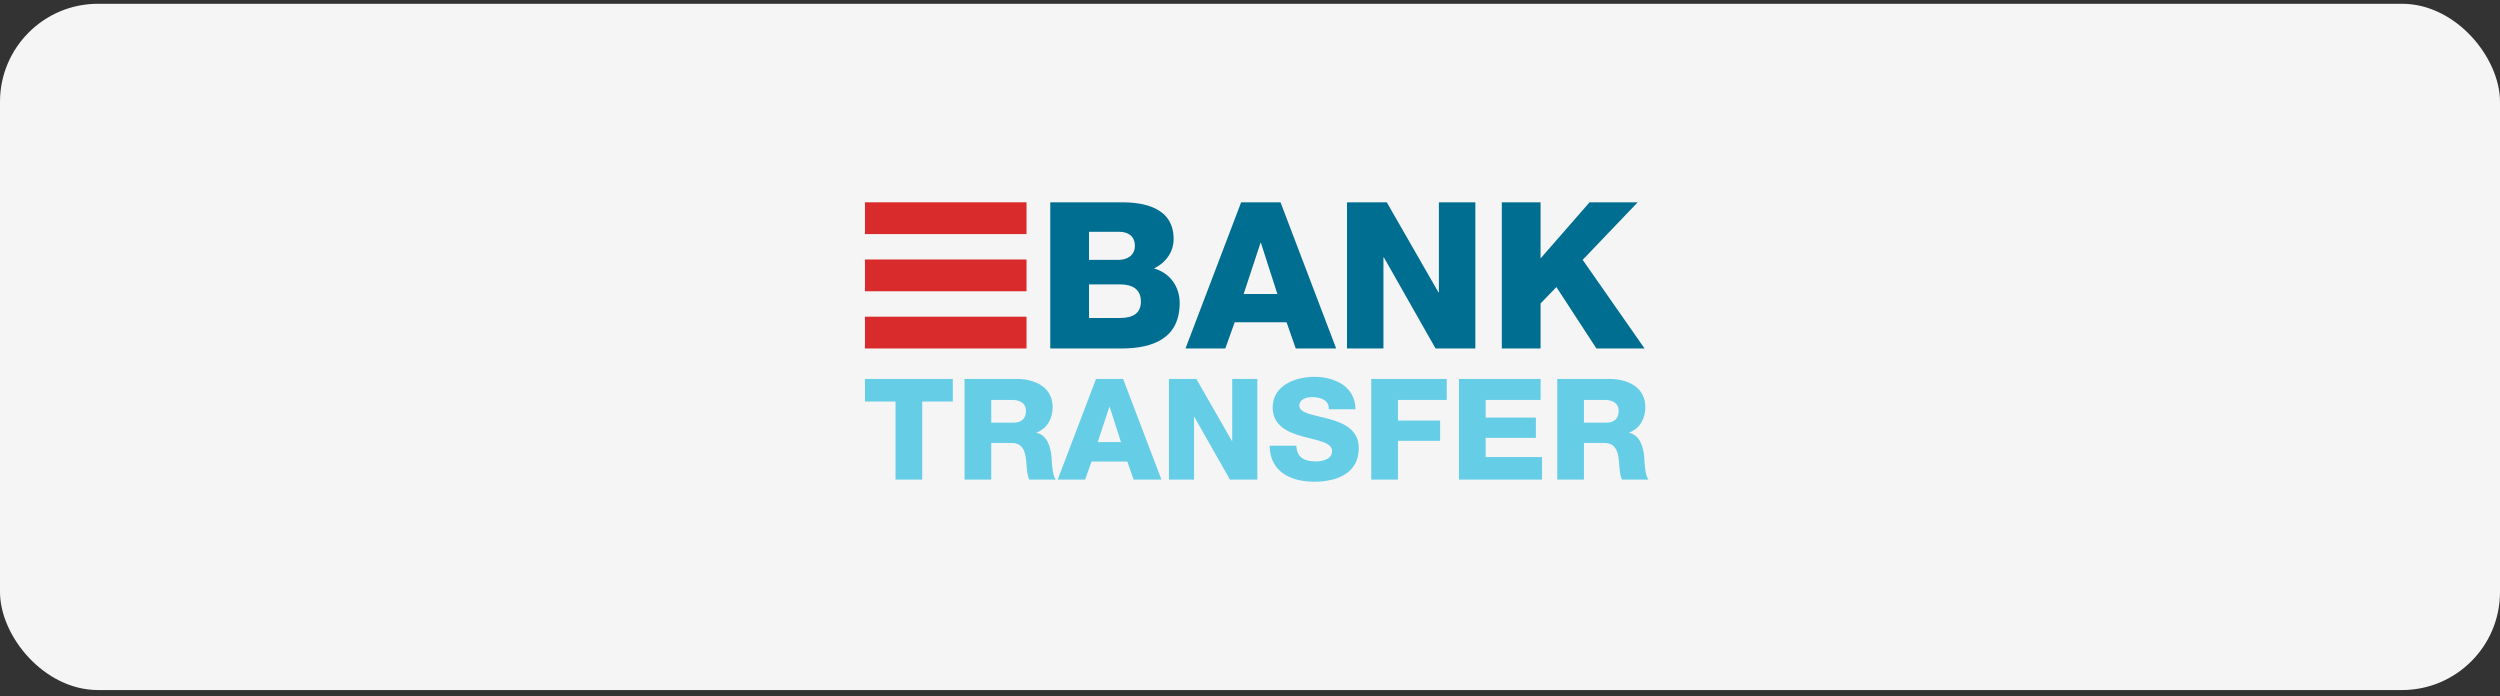 <svg xmlns="http://www.w3.org/2000/svg" width="255" height="71" viewBox="0 0 255 71" fill="none"><rect x="0" y="0" width="255" height="71" fill="#333333" stroke="none"/><rect y="0.385" width="255" height="70" rx="10" fill="#F5F5F5"></rect><rect width="85.5" height="38" transform="translate(85 15.885)" fill="#F5F5F5"></rect><path d="M107.127 20.637H114.226C116.841 20.595 119.71 21.263 119.71 24.374C119.71 25.71 118.902 26.796 117.712 27.381C119.327 27.84 120.327 29.218 120.327 30.909C120.327 34.459 117.67 35.544 114.418 35.544H107.127V20.637ZM111.08 26.504H114.142C114.821 26.504 115.757 26.149 115.757 25.084C115.757 23.998 114.97 23.643 114.142 23.643H111.08V26.504ZM111.08 32.434H114.248C115.501 32.434 116.373 31.995 116.373 30.763C116.373 29.448 115.438 29.009 114.248 29.009H111.08V32.434Z" fill="#006E90"></path><path d="M126.596 20.637H130.613L136.289 35.544H132.165L131.23 32.872H125.937L124.981 35.544H120.921L126.596 20.637ZM126.851 29.991H130.294L128.615 24.771H128.573L126.851 29.991Z" fill="#006E90"></path><path d="M137.392 20.637H141.452L146.724 29.824H146.766V20.637H150.486V35.544H146.426L141.155 26.253H141.112V35.544H137.392V20.637Z" fill="#006E90"></path><path d="M153.184 20.637H157.138V26.358L162.133 20.637H167.043L161.431 26.504L167.745 35.545H162.835L158.753 29.281L157.138 30.952V35.545H153.184V20.637L153.184 20.637Z" fill="#006E90"></path><path d="M97.185 40.954H94.067V48.919H91.344V40.954H88.226V38.653H97.185V40.954Z" fill="#66CDE7"></path><path d="M98.385 38.653H103.713C105.557 38.653 107.372 39.473 107.372 41.543C107.372 42.65 106.831 43.7 105.733 44.117V44.145C106.845 44.405 107.167 45.626 107.255 46.604C107.285 47.035 107.329 48.545 107.695 48.919H105.001C104.767 48.574 104.723 47.568 104.693 47.28C104.62 46.245 104.445 45.181 103.171 45.181H101.107V48.919H98.385V38.653ZM101.108 43.11H103.391C104.211 43.11 104.65 42.679 104.65 41.903C104.65 41.141 104.035 40.795 103.274 40.795H101.108C101.108 40.795 101.108 43.11 101.108 43.11Z" fill="#66CDE7"></path><path d="M111.793 38.653H114.56L118.468 48.919H115.628L114.985 47.078H111.34L110.681 48.919H107.885L111.793 38.653ZM111.969 45.094H114.341L113.184 41.499H113.155L111.969 45.094Z" fill="#66CDE7"></path><path d="M119.23 38.653H122.025L125.656 44.98H125.685V38.653H128.247V48.919H125.451L121.821 42.521H121.791V48.919H119.23V38.653Z" fill="#66CDE7"></path><path d="M132.229 45.468C132.287 46.676 133.048 47.064 134.205 47.064C135.024 47.064 135.874 46.777 135.874 46.015C135.874 45.109 134.38 44.936 132.873 44.519C131.38 44.102 129.813 43.441 129.813 41.557C129.813 39.314 132.112 38.437 134.073 38.437C136.152 38.437 138.245 39.429 138.26 41.744H135.537C135.581 40.809 134.688 40.507 133.853 40.507C133.268 40.507 132.536 40.708 132.536 41.385C132.536 42.175 134.044 42.319 135.566 42.736C137.074 43.153 138.596 43.843 138.596 45.698C138.596 48.301 136.342 49.135 134.044 49.135C131.643 49.135 129.521 48.099 129.506 45.468H132.229V45.468Z" fill="#66CDE7"></path><path d="M139.869 38.653H147.569V40.795H142.592V42.895H146.895V44.965H142.592V48.919H139.869V38.653Z" fill="#66CDE7"></path><path d="M148.813 38.653H157.142V40.795H151.535V42.593H156.659V44.663H151.535V46.619H157.288V48.919H148.813L148.813 38.653Z" fill="#66CDE7"></path><path d="M158.841 38.653H164.169C166.013 38.653 167.828 39.473 167.828 41.543C167.828 42.65 167.287 43.7 166.189 44.117V44.145C167.301 44.405 167.623 45.626 167.711 46.604C167.74 47.035 167.784 48.545 168.15 48.919H165.456C165.222 48.574 165.179 47.568 165.149 47.28C165.076 46.245 164.901 45.181 163.627 45.181H161.563V48.919H158.841V38.653ZM161.563 43.11H163.847C164.666 43.11 165.105 42.679 165.105 41.903C165.105 41.141 164.491 40.795 163.729 40.795H161.563V43.11Z" fill="#66CDE7"></path><path d="M104.705 20.635H88.226V23.877H104.705V20.635Z" fill="#D92B2B"></path><path d="M104.705 32.303H88.226V35.545H104.705V32.303Z" fill="#D92B2B"></path><path d="M104.705 26.468H88.226V29.71H104.705V26.468Z" fill="#D92B2B"></path></svg>